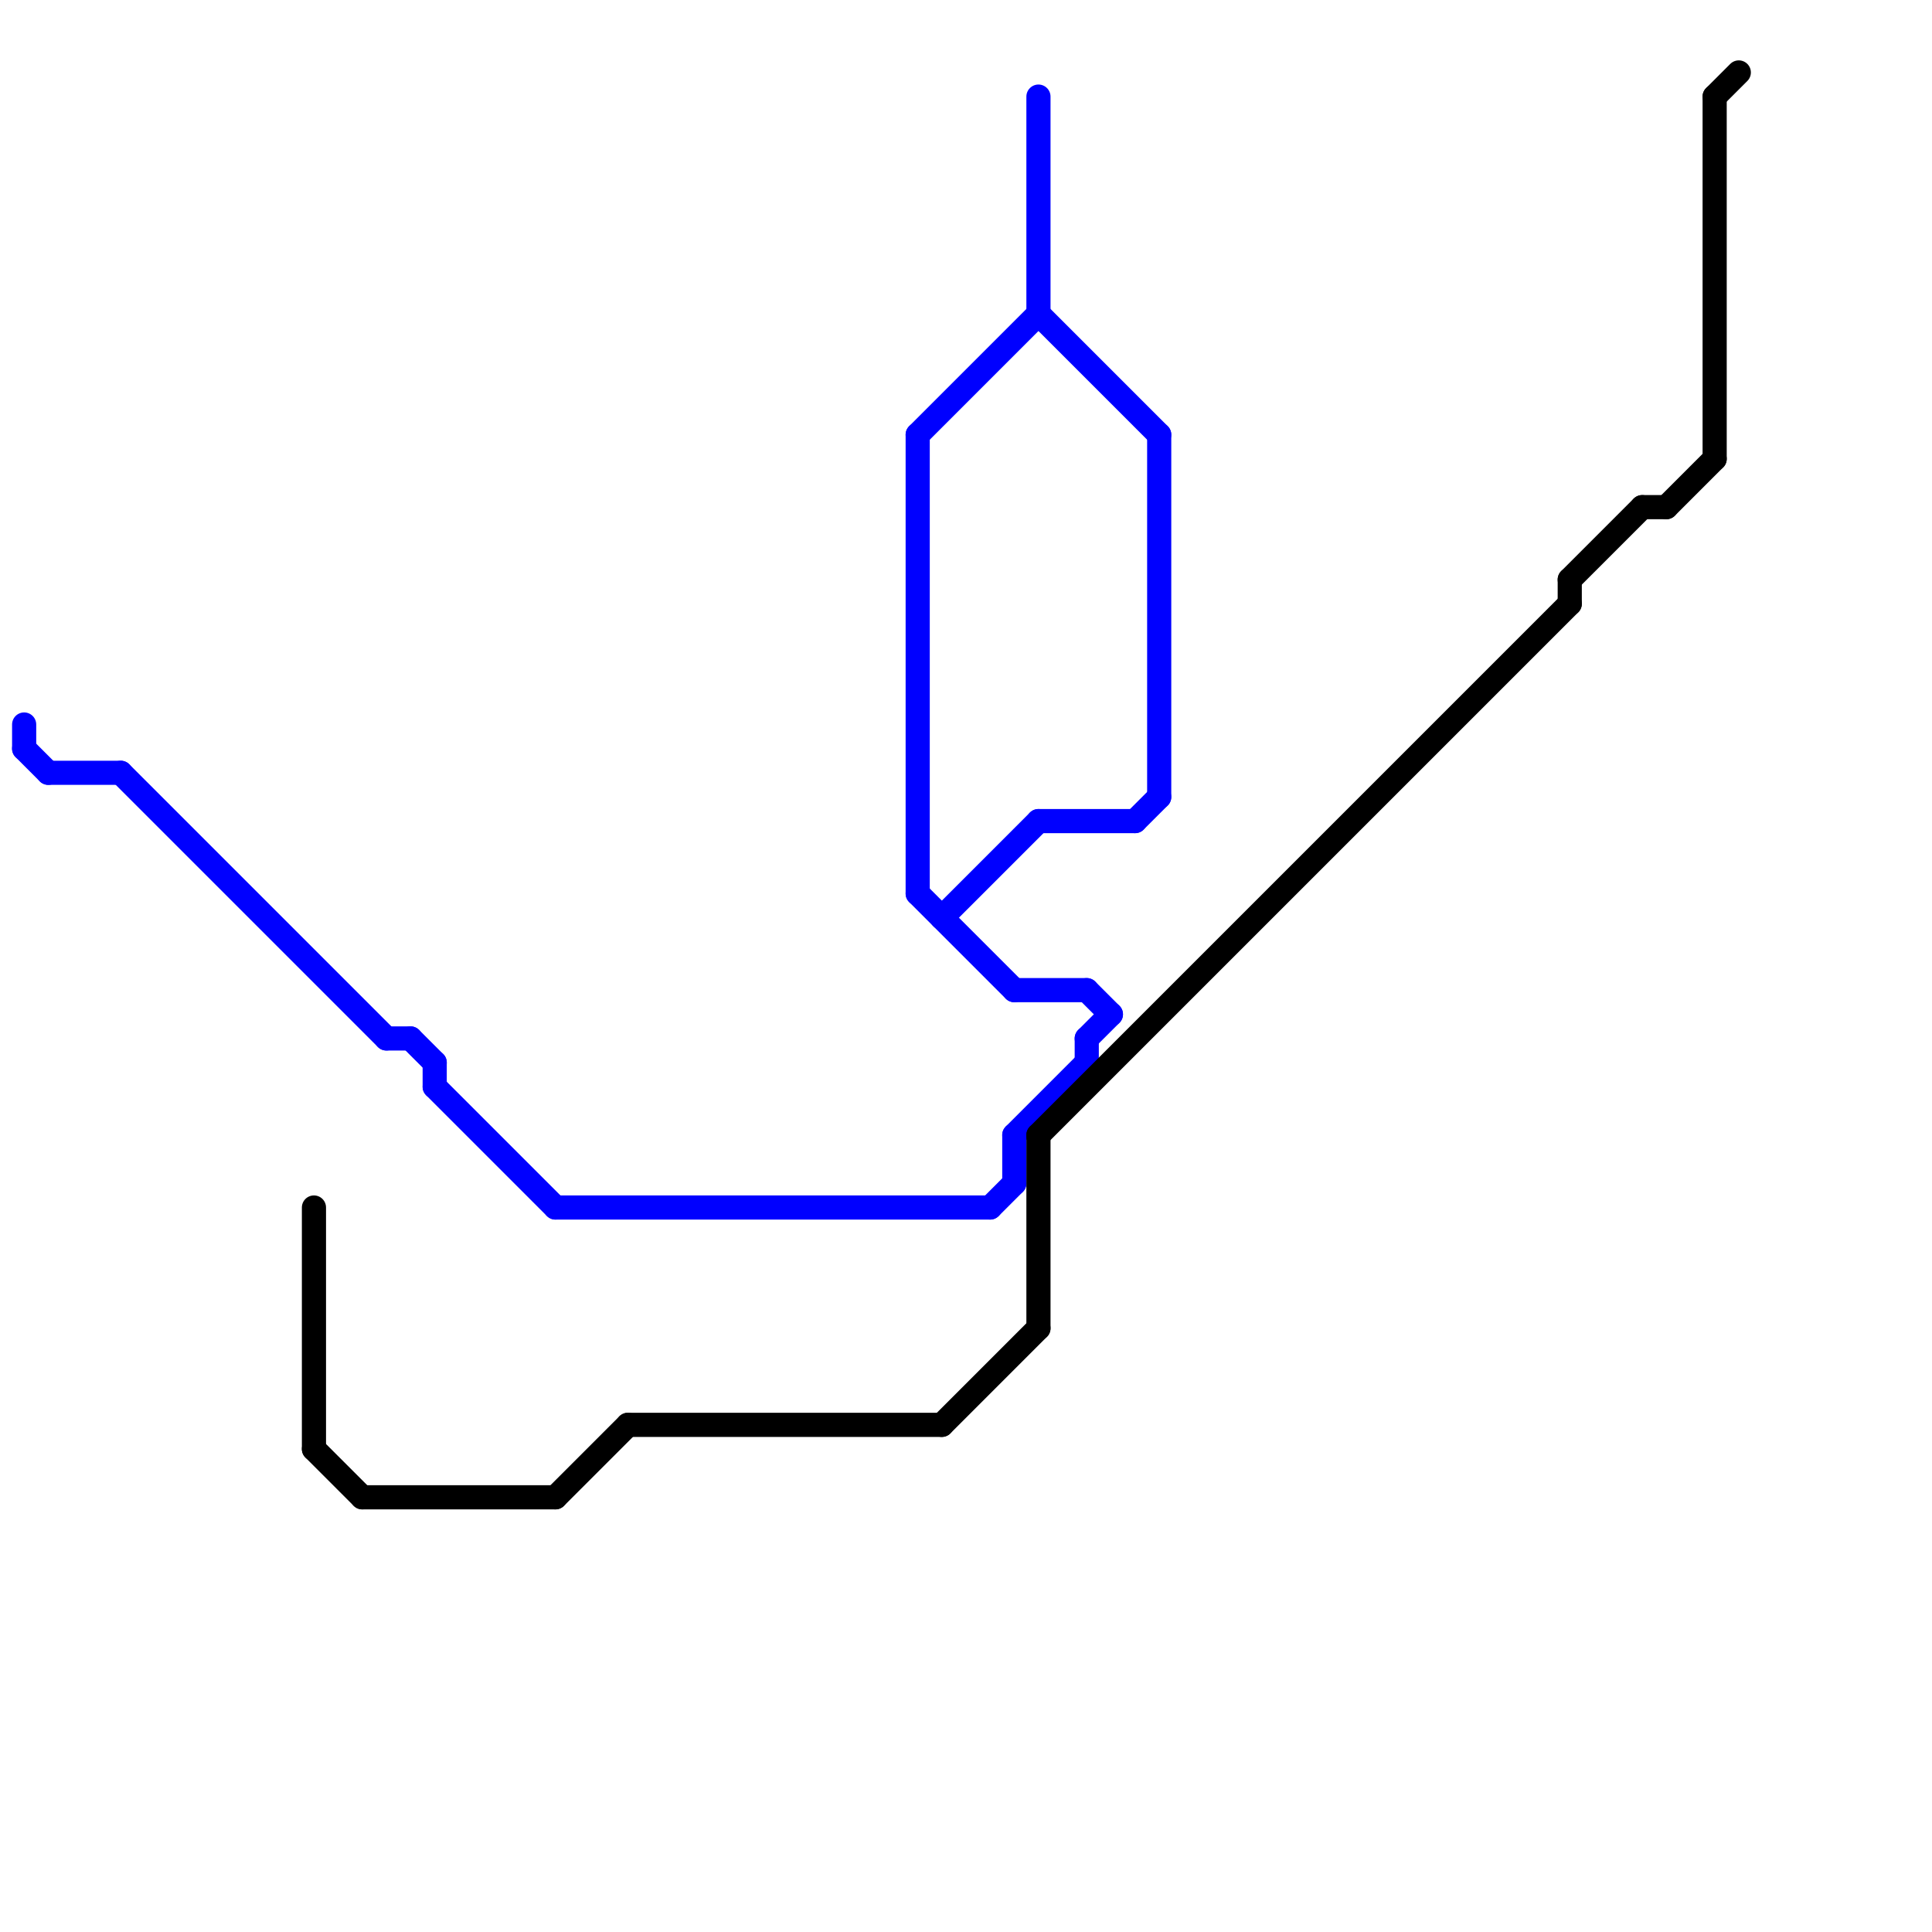 
<svg version="1.1" xmlns="http://www.w3.org/2000/svg" viewBox="0 0 80 80">
<style>text { font: 1px Helvetica; font-weight: 600; white-space: pre; dominant-baseline: central; } line { stroke-width: 1; fill: none; stroke-linecap: round; stroke-linejoin: round; } .c0 { stroke: #0000ff } .c1 { stroke: #000000 }</style><defs><g id="wm-xf"><circle r="1.2" fill="#000"/><circle r="0.9" fill="#fff"/><circle r="0.6" fill="#000"/><circle r="0.3" fill="#fff"/></g><g id="wm"><circle r="0.6" fill="#000"/><circle r="0.3" fill="#fff"/></g></defs><line class="c0" x1="16" y1="43" x2="17" y2="43"/><line class="c0" x1="23" y1="50" x2="41" y2="50"/><line class="c0" x1="18" y1="44" x2="18" y2="45"/><line class="c0" x1="17" y1="43" x2="18" y2="44"/><line class="c0" x1="1" y1="31" x2="2" y2="32"/><line class="c0" x1="45" y1="43" x2="45" y2="44"/><line class="c0" x1="45" y1="41" x2="46" y2="42"/><line class="c0" x1="47" y1="34" x2="48" y2="33"/><line class="c0" x1="38" y1="18" x2="38" y2="37"/><line class="c0" x1="5" y1="32" x2="16" y2="43"/><line class="c0" x1="18" y1="45" x2="23" y2="50"/><line class="c0" x1="43" y1="34" x2="47" y2="34"/><line class="c0" x1="1" y1="30" x2="1" y2="31"/><line class="c0" x1="45" y1="43" x2="46" y2="42"/><line class="c0" x1="48" y1="18" x2="48" y2="33"/><line class="c0" x1="42" y1="41" x2="45" y2="41"/><line class="c0" x1="43" y1="13" x2="48" y2="18"/><line class="c0" x1="39" y1="38" x2="43" y2="34"/><line class="c0" x1="42" y1="47" x2="42" y2="49"/><line class="c0" x1="2" y1="32" x2="5" y2="32"/><line class="c0" x1="41" y1="50" x2="42" y2="49"/><line class="c0" x1="38" y1="18" x2="43" y2="13"/><line class="c0" x1="38" y1="37" x2="42" y2="41"/><line class="c0" x1="43" y1="4" x2="43" y2="13"/><line class="c0" x1="42" y1="47" x2="45" y2="44"/><line class="c1" x1="65" y1="24" x2="65" y2="25"/><line class="c1" x1="15" y1="62" x2="23" y2="62"/><line class="c1" x1="23" y1="62" x2="26" y2="59"/><line class="c1" x1="26" y1="59" x2="39" y2="59"/><line class="c1" x1="43" y1="47" x2="43" y2="55"/><line class="c1" x1="43" y1="47" x2="65" y2="25"/><line class="c1" x1="65" y1="24" x2="68" y2="21"/><line class="c1" x1="69" y1="21" x2="71" y2="19"/><line class="c1" x1="71" y1="4" x2="72" y2="3"/><line class="c1" x1="13" y1="50" x2="13" y2="60"/><line class="c1" x1="71" y1="4" x2="71" y2="19"/><line class="c1" x1="13" y1="60" x2="15" y2="62"/><line class="c1" x1="39" y1="59" x2="43" y2="55"/><line class="c1" x1="68" y1="21" x2="69" y2="21"/>
</svg>
